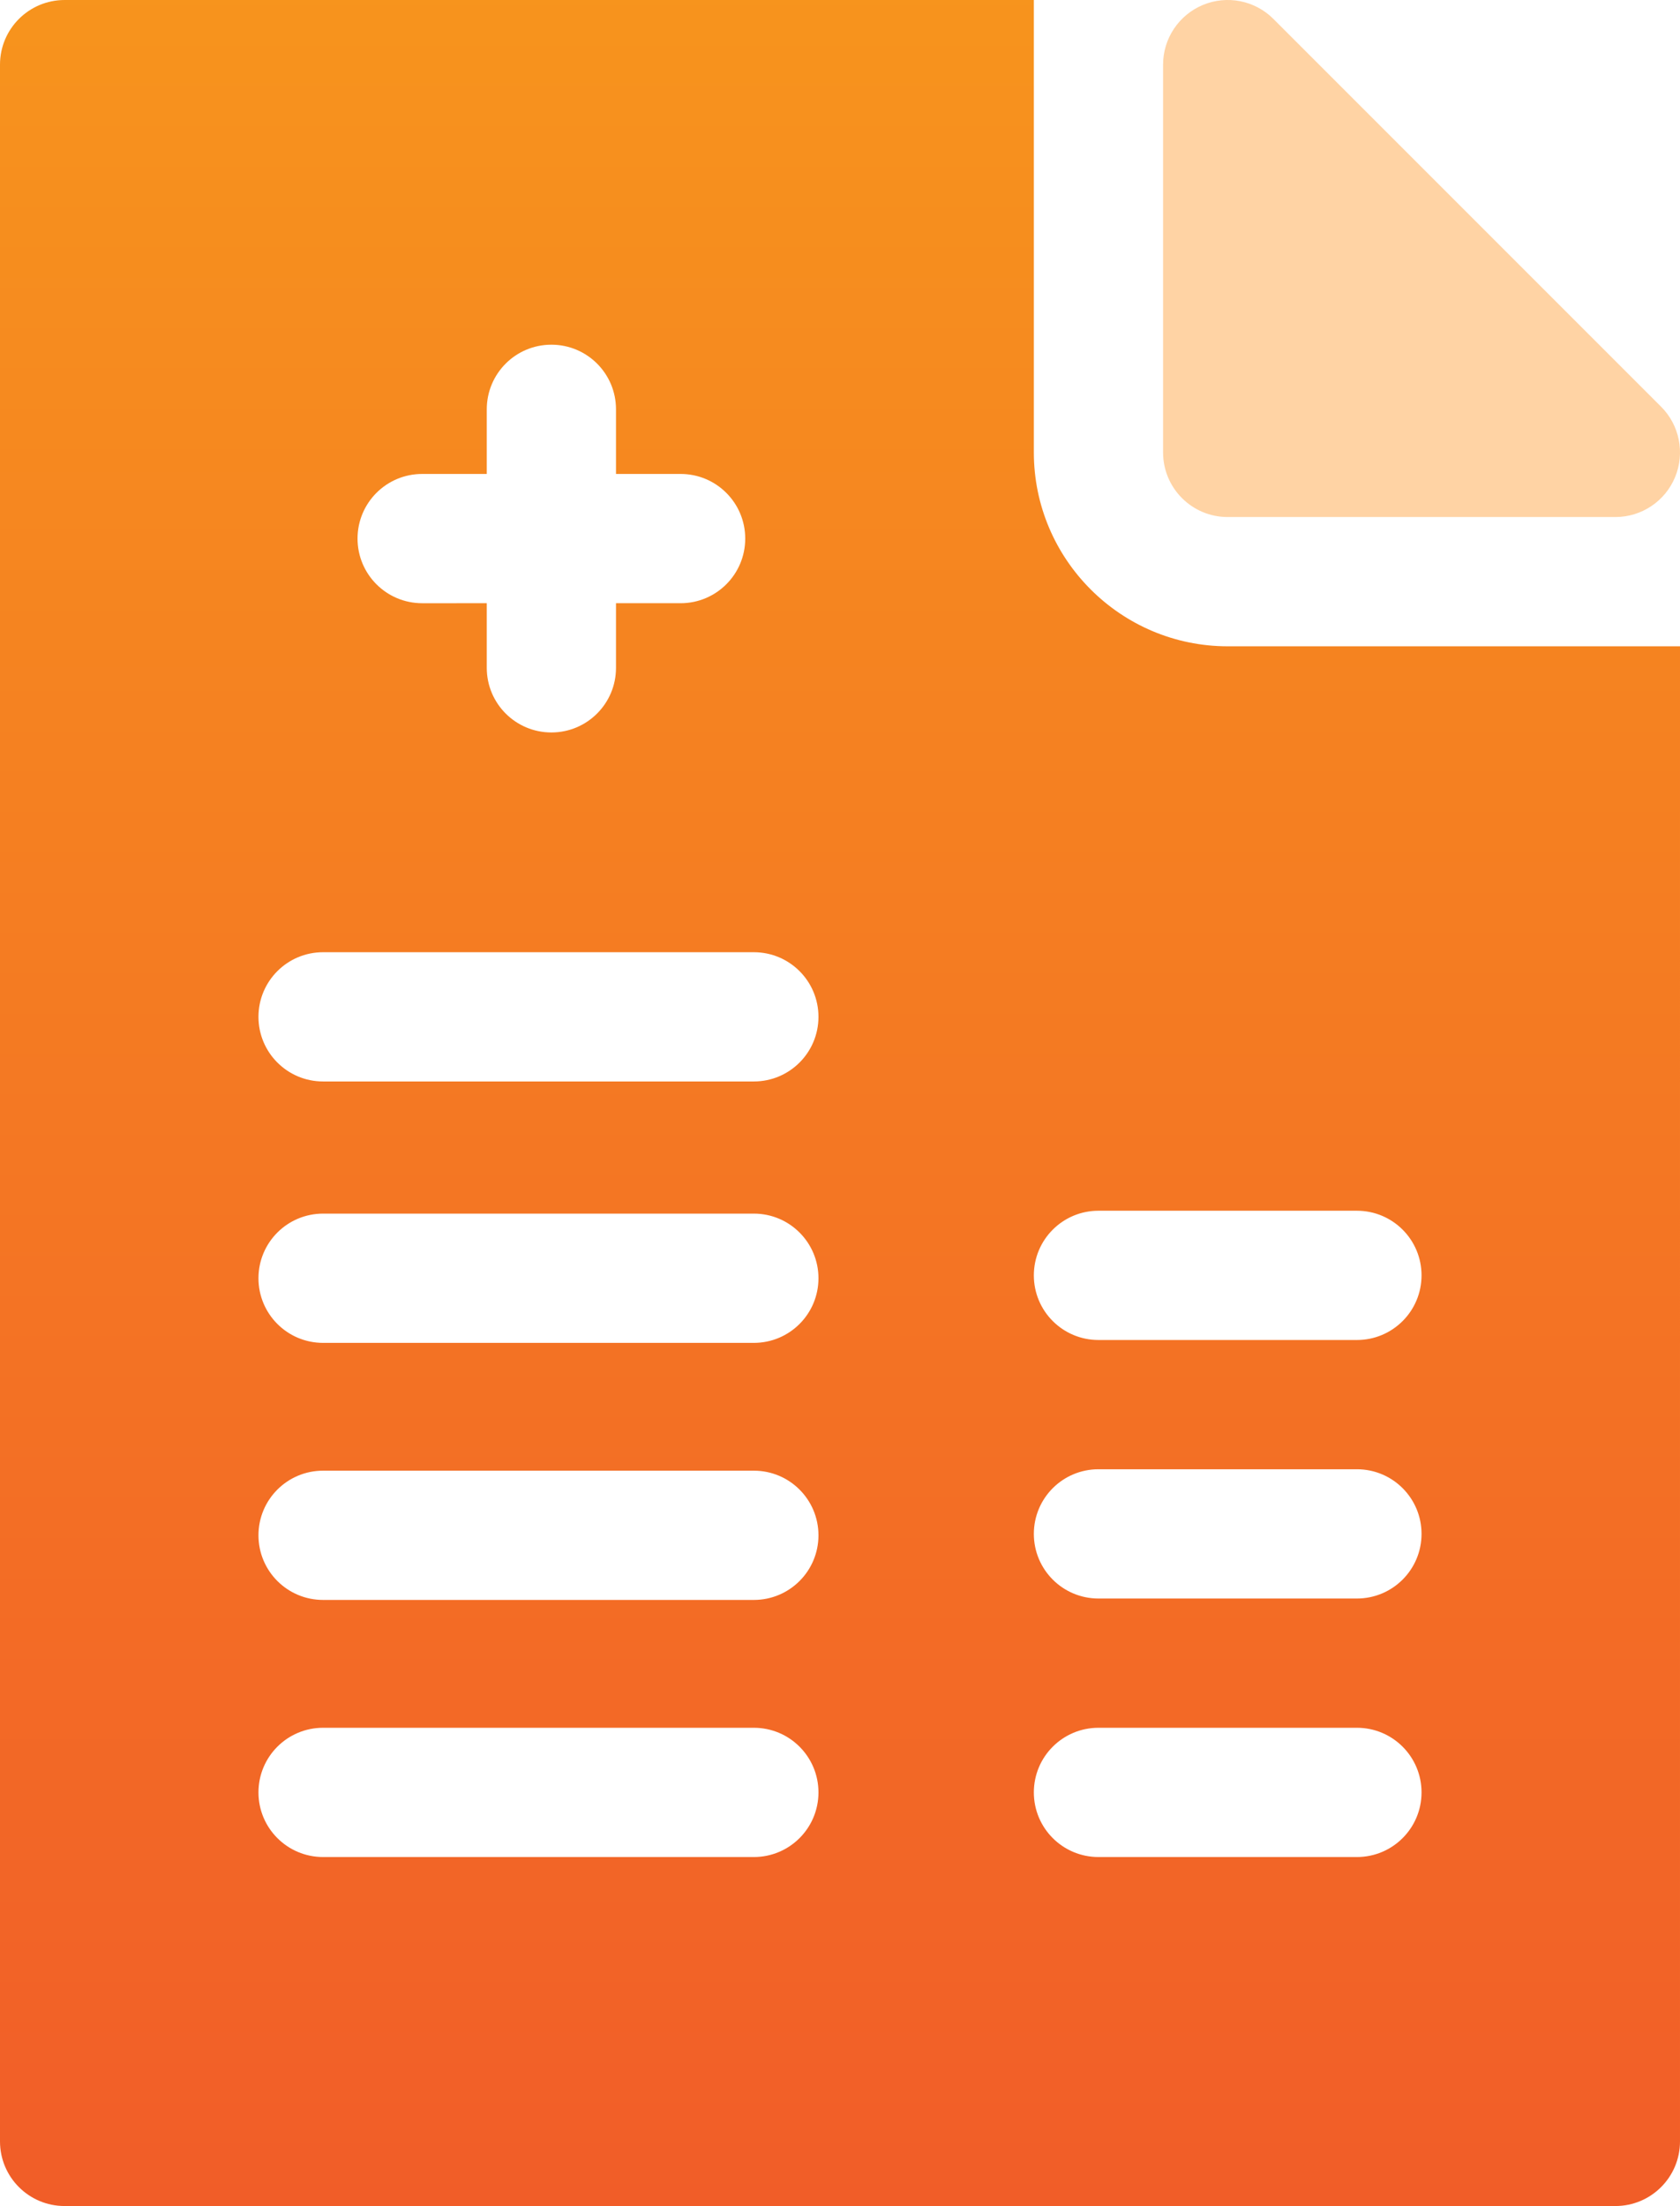 <svg xmlns="http://www.w3.org/2000/svg" xmlns:xlink="http://www.w3.org/1999/xlink" id="Layer_1" x="0px" y="0px" viewBox="0 0 390 512" style="enable-background:new 0 0 390 512;" xml:space="preserve"><style type="text/css">	.st0{fill:#FFD3A4;}	.st1{fill:url(#SVGID_1_);}</style><path class="st0" d="M285,120h90c6.07,0,11.54-3.65,13.86-9.26c2.32-5.61,1.04-12.06-3.25-16.35l-90-90  c-4.29-4.29-10.74-5.57-16.35-3.25C273.66,3.47,270,8.93,270,15v90C270,113.29,276.71,120,285,120z"></path><linearGradient id="SVGID_1_" gradientUnits="userSpaceOnUse" x1="195" y1="539.576" x2="195" y2="-3.507">	<stop offset="0" style="stop-color:#F15A29"></stop>	<stop offset="1" style="stop-color:#F7941D"></stop></linearGradient><path class="st1" d="M285,150c-24.81,0-45-20.19-45-45V0H15C6.71,0,0,6.72,0,15v482c0,8.29,6.71,15,15,15h360c8.29,0,15-6.71,15-15  V150H285z M98,110h15V95c0-8.29,6.71-15,15-15s15,6.71,15,15v15h15c8.29,0,15,6.71,15,15s-6.71,15-15,15h-15v15  c0,8.29-6.71,15-15,15s-15-6.71-15-15v-15H98c-8.29,0-15-6.71-15-15S89.71,110,98,110z M175,431H75c-8.29,0-15-6.71-15-15  s6.71-15,15-15h100c8.29,0,15,6.71,15,15S183.29,431,175,431z M175,371.33H75c-8.29,0-15-6.71-15-15s6.71-15,15-15h100  c8.29,0,15,6.71,15,15S183.29,371.33,175,371.33z M175,311.67H75c-8.29,0-15-6.71-15-15s6.71-15,15-15h100c8.29,0,15,6.71,15,15  S183.29,311.67,175,311.67z M175,251H75c-8.29,0-15-6.71-15-15s6.71-15,15-15h100c8.29,0,15,6.71,15,15S183.29,251,175,251z   M315,431h-60c-8.29,0-15-6.71-15-15s6.71-15,15-15h60c8.29,0,15,6.71,15,15S323.29,431,315,431z M315,371h-60  c-8.29,0-15-6.71-15-15s6.71-15,15-15h60c8.29,0,15,6.71,15,15S323.29,371,315,371z M315,311h-60c-8.29,0-15-6.71-15-15  s6.71-15,15-15h60c8.29,0,15,6.71,15,15S323.29,311,315,311z"></path></svg>